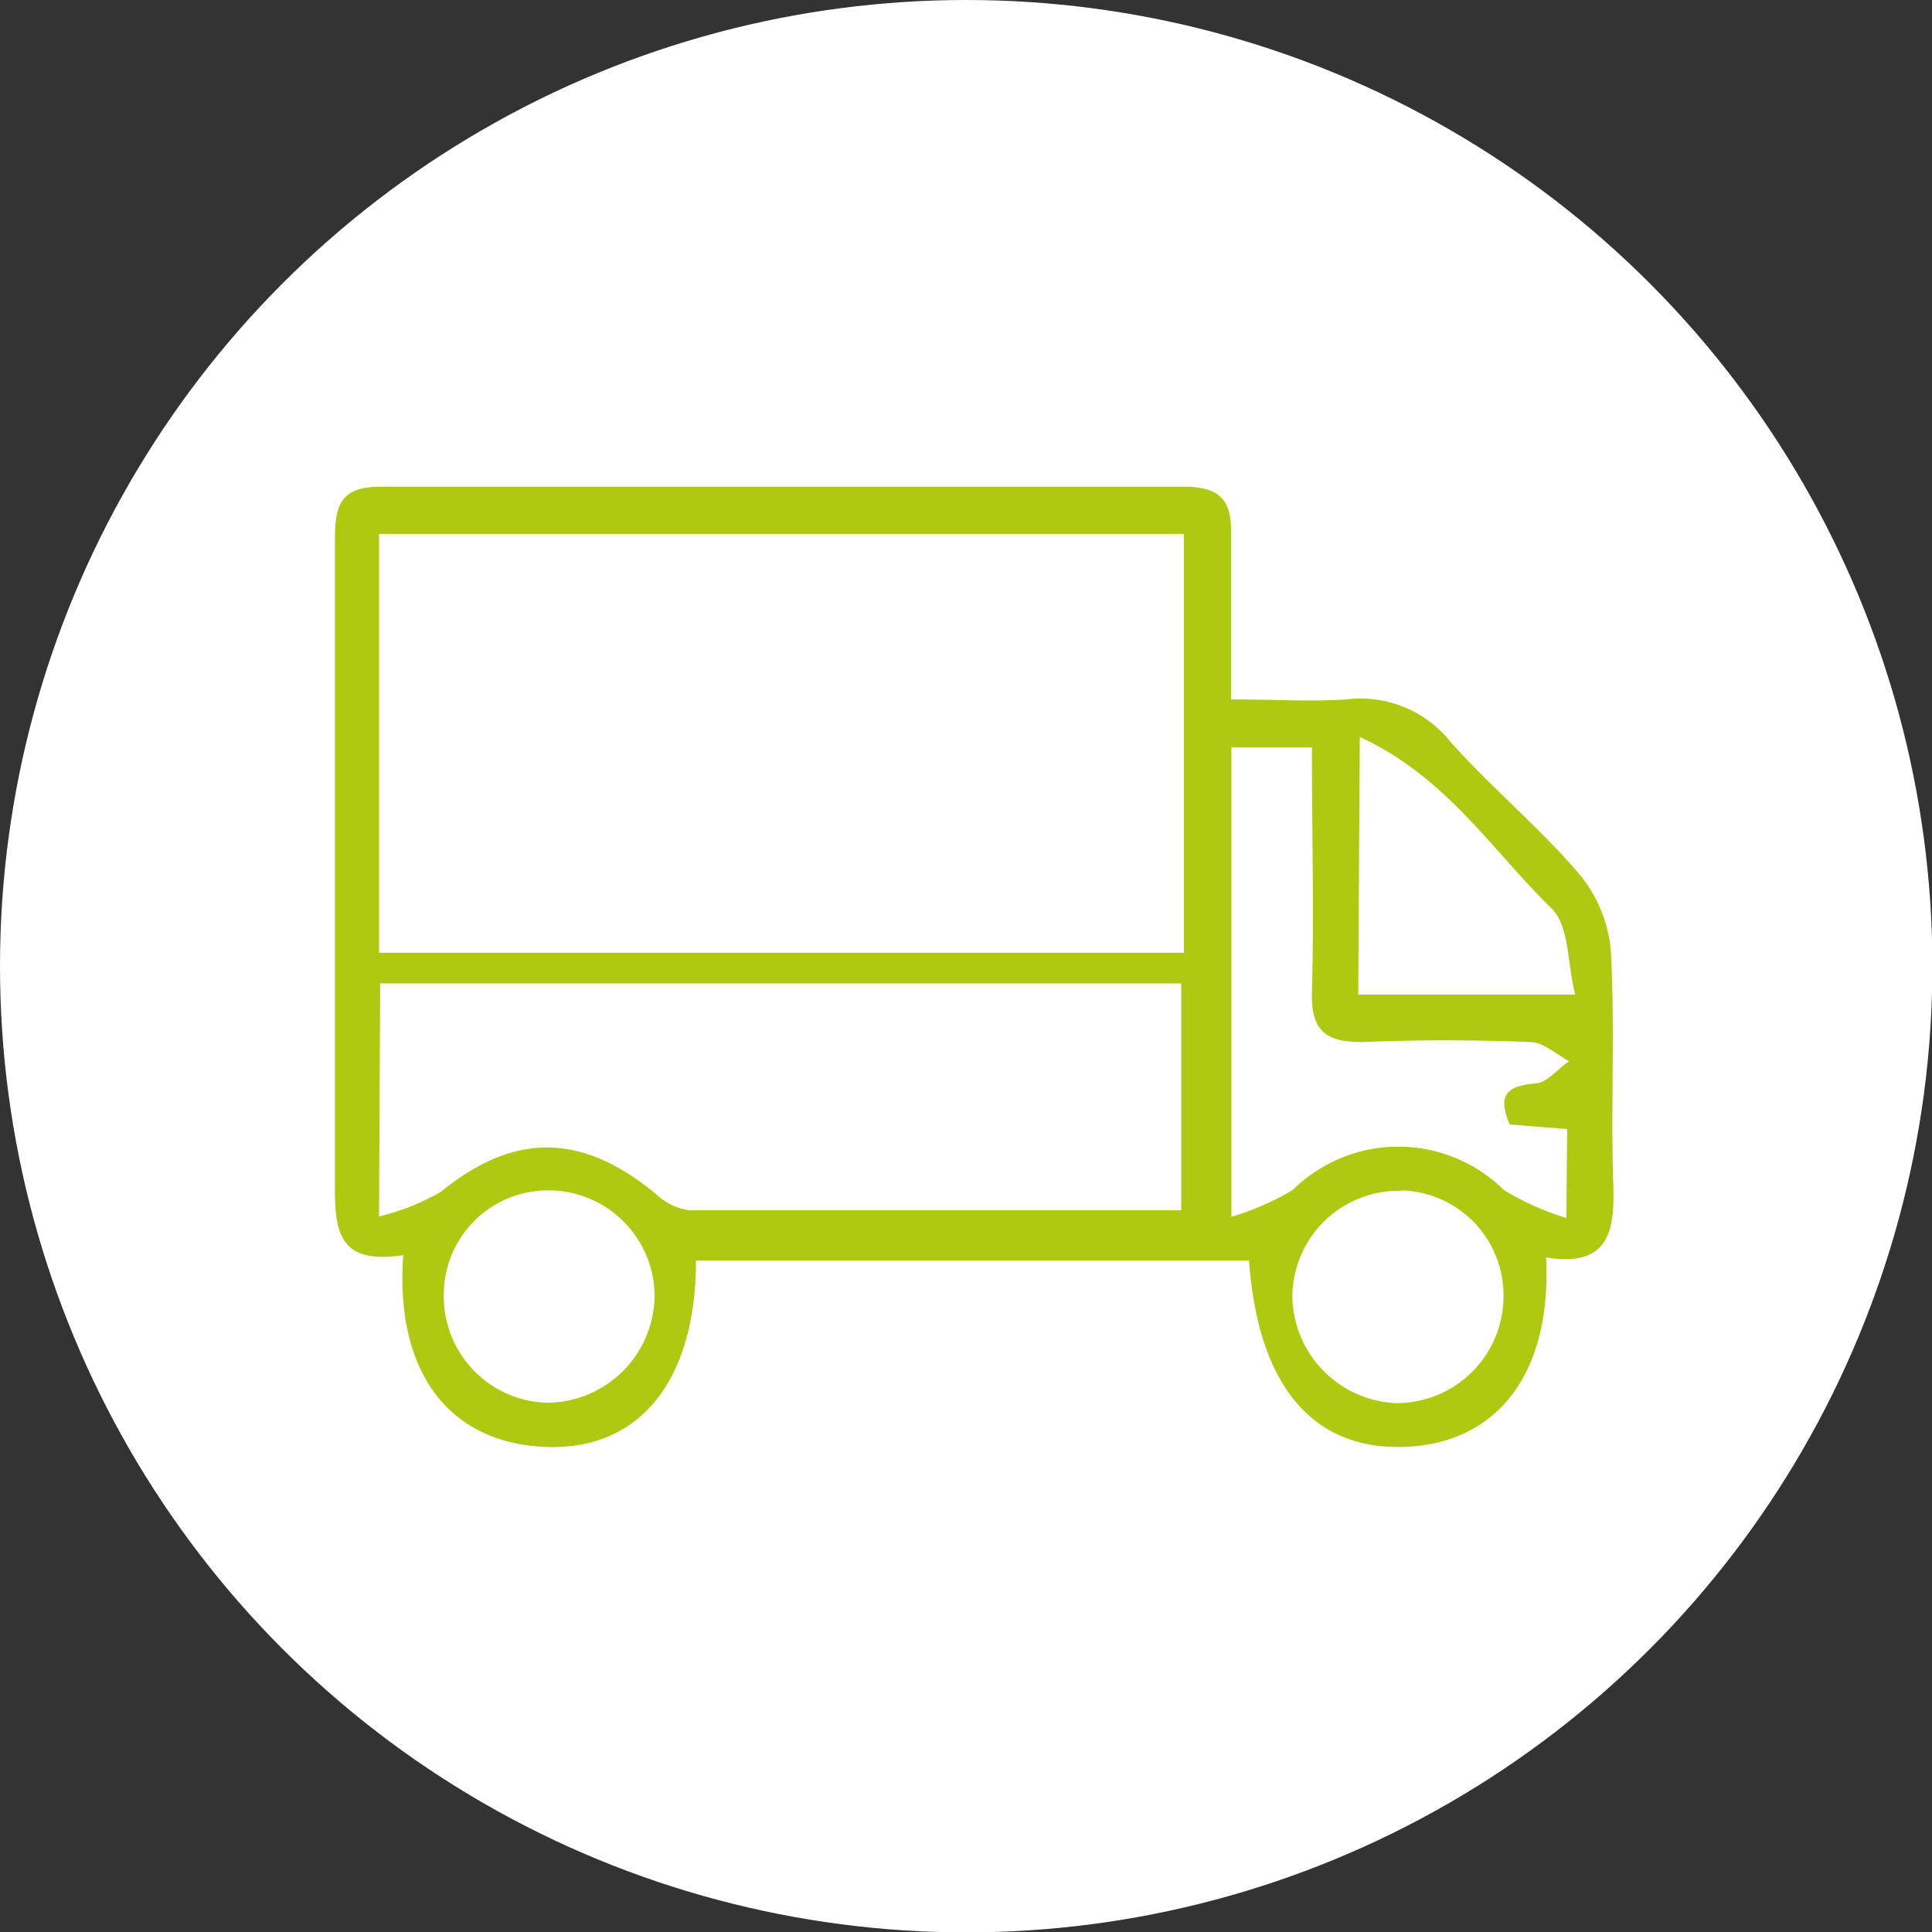 <svg xmlns="http://www.w3.org/2000/svg" viewBox="0 0 50.41 50.41"><rect x="0" y="0" width="50.41" height="50.41" fill="#333333" stroke="none"/><defs><style>.cls-1{fill:#fff;}.cls-2{fill:#aeca10;fill-rule:evenodd;}</style></defs><g id="Capa_2" data-name="Capa 2"><g id="Capa_1-2" data-name="Capa 1"><circle class="cls-1" cx="25.21" cy="25.21" r="25.21"/><g id="xTbvUN"><path class="cls-2" d="M8.74,30.93c0-5.63,0-11.27,0-16.9,0-.9.19-1.34,1.22-1.33q10.47,0,20.93,0c.91,0,1.25.32,1.23,1.21,0,1.41,0,2.82,0,4.34,1.14,0,2.09.06,3,0a3,3,0,0,1,2.73,1.11c1.07,1.2,2.32,2.23,3.36,3.45a3.62,3.62,0,0,1,.82,2c.11,2,0,4,.06,6,.06,1.33-.11,2.26-1.75,2,.15,3-1.25,4.83-3.64,4.94s-3.87-1.52-4.11-4.86H18.16c0,3.16-1.5,5-4,4.86s-3.85-2-3.64-5C8.86,33,8.73,32.17,8.74,30.93Zm22.15-17h-21V24.86h21Zm-21,17.81a6.13,6.13,0,0,0,1.61-.64c1.9-1.55,3.66-1.56,5.61.05a1.59,1.59,0,0,0,.88.43c4.25,0,8.49,0,12.83,0V25.66H9.92Zm31-2.28-1.5-.12c-.28-.68-.18-1,.66-1.07.3,0,.59-.38.89-.58-.33-.18-.66-.49-1-.5-1.47-.06-2.94-.06-4.41,0-.94,0-1.32-.3-1.3-1.28.06-2.11,0-4.23,0-6.41h-2.1V31.75a7.34,7.34,0,0,0,1.6-.7,3.92,3.92,0,0,1,5.51,0,7.06,7.06,0,0,0,1.63.73Zm-5.45-3.51h5.66c-.21-.82-.15-1.8-.62-2.25-1.54-1.5-2.75-3.44-5-4.47Zm1.12,5.12a2.78,2.78,0,0,0-2.84,2.75,2.83,2.83,0,0,0,2.69,2.79,2.79,2.79,0,0,0,2.82-2.77A2.74,2.74,0,0,0,36.6,31.06ZM14.27,36.6a2.82,2.82,0,0,0,2.81-2.8,2.77,2.77,0,0,0-2.84-2.74,2.72,2.72,0,0,0-2.66,2.78A2.77,2.77,0,0,0,14.27,36.6Z"/></g></g></g></svg>